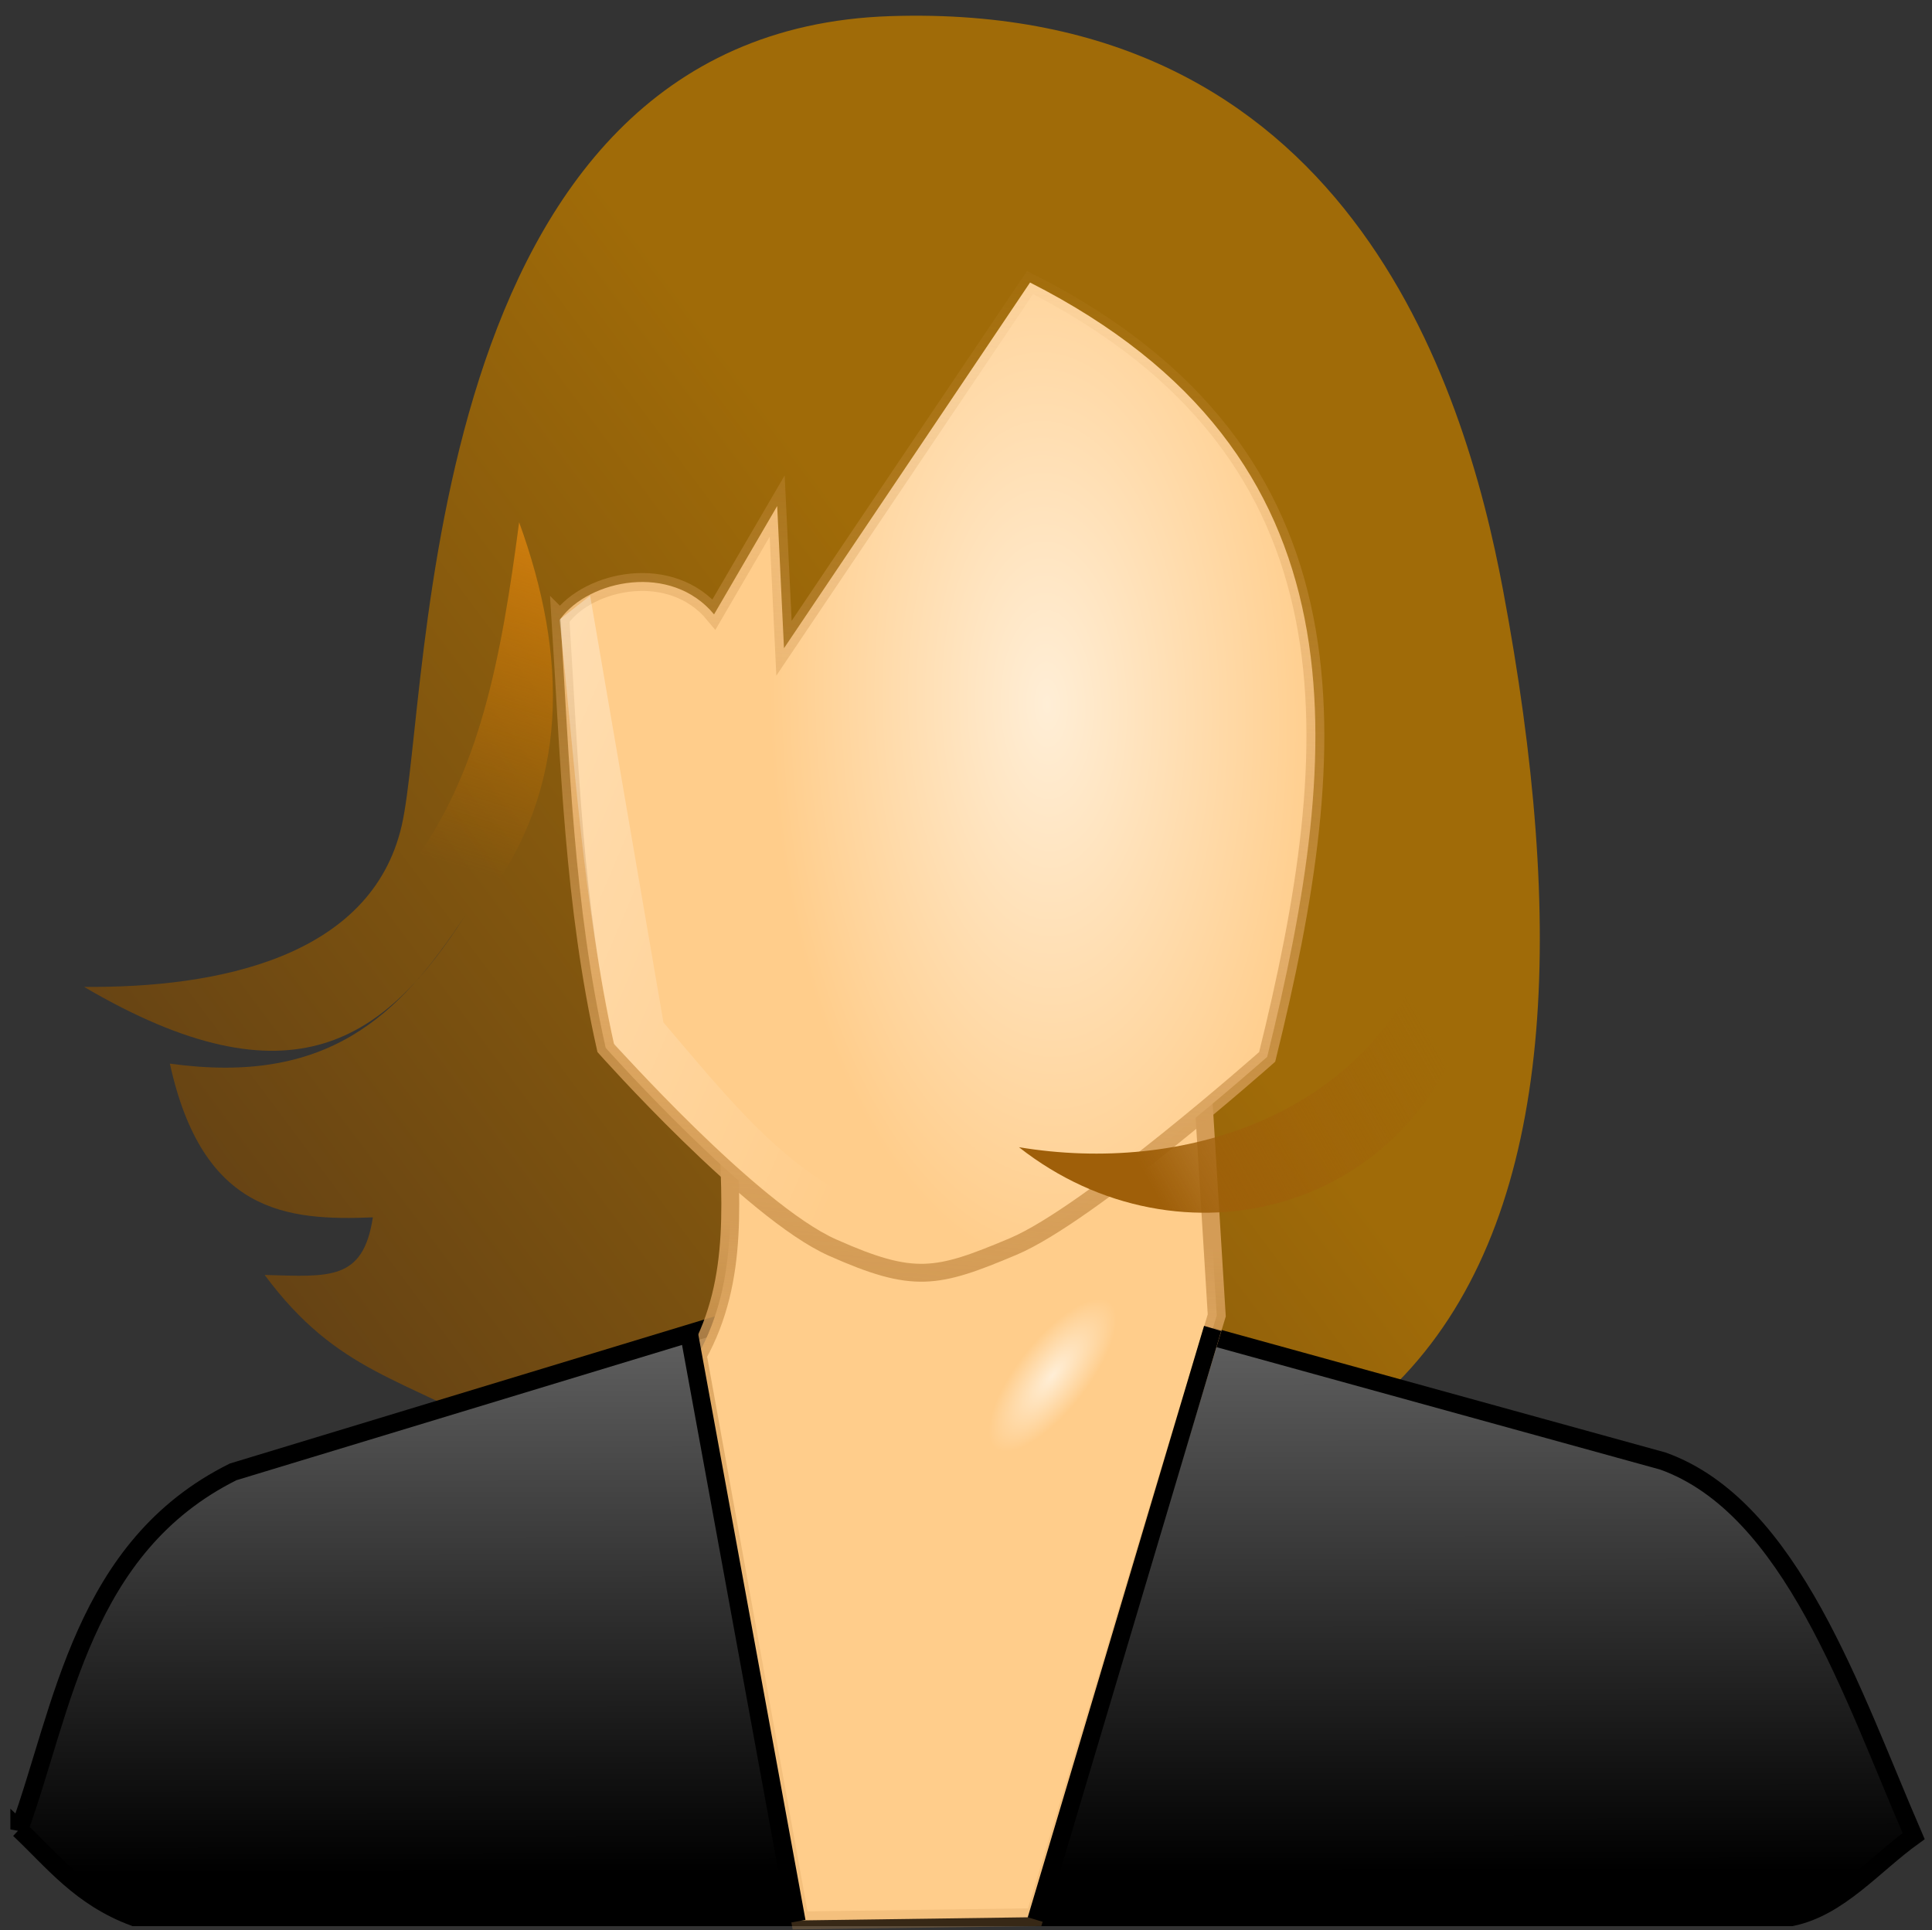<?xml version="1.0" encoding="UTF-8"?>
<svg version="1.0" viewBox="0 0 123.16 123.06" xmlns="http://www.w3.org/2000/svg">
<rect x="0" y="0" width="123.16" height="123.06" fill="#333333" stroke="none"/>
<defs>
<linearGradient id="i" x1="-13.709" x2="27.385" y1="5.377" y2="-25.337" gradientTransform="translate(-199.99,52.32)" gradientUnits="userSpaceOnUse">
<stop stop-color="#664314" offset="0"/>
<stop stop-color="#a06b08" offset="1"/>
</linearGradient>
<linearGradient id="h" x1="8.304" x2="1.617" y1="-31.888" y2="-10.638" gradientTransform="translate(-199.99,52.32)" gradientUnits="userSpaceOnUse">
<stop stop-color="#da8410" offset="0"/>
<stop stop-color="#c97402" stop-opacity="0" offset="1"/>
</linearGradient>
<linearGradient id="g" x1="158.43" x2="158.4" y1="24.964" y2="-11.643" gradientTransform="translate(-331.42,73.067)" gradientUnits="userSpaceOnUse">
<stop offset="0"/>
<stop stop-color="#747474" offset="1"/>
</linearGradient>
<radialGradient id="b" cx="-164.86" cy="72.644" r="15.009" gradientTransform="matrix(.104 .081 -.214 .273 -132.2 63.745)" gradientUnits="userSpaceOnUse">
<stop stop-color="#ffeed6" offset="0"/>
<stop stop-color="#ffcd8b" offset="1"/>
</radialGradient>
<linearGradient id="f" x1="161.21" x2="159.79" y1="-10.795" y2="13.312" gradientTransform="translate(-331.42,73.067)" gradientUnits="userSpaceOnUse">
<stop stop-color="#d49c56" offset="0"/>
<stop stop-color="#d49c56" stop-opacity=".258" offset="1"/>
</linearGradient>
<radialGradient id="a" cx="-165.24" cy="33.695" r="21.607" gradientTransform="matrix(.719 -.017 .035 1.469 -47.567 -19.6)" gradientUnits="userSpaceOnUse">
<stop stop-color="#ffeed6" offset="0"/>
<stop stop-color="#ffcd8b" offset="1"/>
</radialGradient>
<linearGradient id="e" x1="160.12" x2="164.94" y1="-8.082" y2="-67.703" gradientTransform="translate(-331.42,73.067)" gradientUnits="userSpaceOnUse">
<stop stop-color="#d49c56" offset="0"/>
<stop stop-color="#d49c56" stop-opacity="0" offset="1"/>
</linearGradient>
<linearGradient id="d" x1="40.538" x2="56.009" y1="7.1" y2="-1.612" gradientTransform="translate(-199.99,52.32)" gradientUnits="userSpaceOnUse">
<stop stop-color="#9f5f09" offset="0"/>
<stop stop-color="#9f5f09" stop-opacity="0" offset="1"/>
</linearGradient>
<linearGradient id="c" x1="-247.28" x2="-172.04" y1="16.796" y2="48.76" gradientUnits="userSpaceOnUse">
<stop stop-color="#fff" offset="0"/>
<stop stop-color="#fff" stop-opacity="0" offset="1"/>
</linearGradient>
</defs>
<g transform="translate(-2.436 -1.943)">
<g transform="matrix(1.14,0,0,1.14,257.51,9.584)">
<path d="m-219.05 48.495c7.46 0.072 16.05-1.643 17.76-9.004 1.67-7.193 0.8-44.422 27.32-45.291 25.44-0.835 32.09 20.451 34.27 32.107 7.03 37.452-2.21 62.67-55.47 47.491-6.04-3.488-9.67-3.652-13.78-9.19 3.62 0.099 5.51 0.341 6.05-3.221-4.81 0.197-9.52-0.243-11.35-8.599 8.77 1.213 12.8-2.582 16.54-8.333-4.44 6.978-9.67 10.893-21.34 4.04z" fill="url(#i)" fill-rule="evenodd"/>
<path d="m-200.79 41.749c3.88-5.187 5.07-11.644 6.07-19.241 2.69 7.414 2.9 14.805-1.96 21.205" fill="url(#h)" fill-rule="evenodd"/>
<path d="m-222.67 95.621c2.45-6.763 3.53-15.809 11.96-20l39.11-11.875 40.84 11.271c7.19 2.581 10.59 13.056 14.02 20.98-2.24 1.607-4.16 3.986-6.83 4.533h-92.68c-3-1.115-4.53-3.123-6.42-4.909z" fill="url(#g)" fill-rule="evenodd" stroke="#000" stroke-width="1px"/>
<path d="m-183.12 55.085c0.21 5.059 0.76 9.729-1.61 14.018l5.72 31.607 13.12-0.18 10.18-33.659-0.89-14.465-26.52 2.679z" fill="url(#b)" fill-rule="evenodd" stroke="url(#f)" stroke-width="1px"/>
<path d="m-192.41 27.913c0.51 7.997 0.73 15.995 2.53 23.992 0 0 8.14 9.156 12.69 11.174 4.54 2.018 5.81 1.745 10.1-0.063 4.28-1.807 14.2-10.606 14.2-10.606 4.27-17.29 5.73-33.659-13.26-43.311l-13.76 20.456-0.38-7.955-3.53 6.061c-2.4-2.905-6.99-1.94-8.59 0.252z" fill="url(#a)" fill-rule="evenodd" stroke="url(#e)" stroke-width="1px"/>
<path d="m-144.18 47.106c-3.61 8.513-13.34 11.891-22.59 10.357 8.96 7.055 22.29 3.748 25.44-8.393" fill="url(#d)" fill-rule="evenodd"/>
<path d="m-192.46 27.955c0.85 7.869 1.28 15.6 3.06 23.778 4.52 4.691 13.77 14.927 19.25 11.807 3.5-0.797 4.49-1.952 6.5-2.961-12.07 3.586-16.77-2.789-23-10.093l-4.1-23.873-1.71 1.342z" fill="url(#c)" fill-rule="evenodd"/>
<path d="m-155.94 67.598-9.86 33.082" fill="none" stroke="#000" stroke-width="1px"/>
<path d="m-185.24 67.77 6.04 33" fill="none" stroke="#000" stroke-width="1px"/>
</g>
</g>
</svg>
